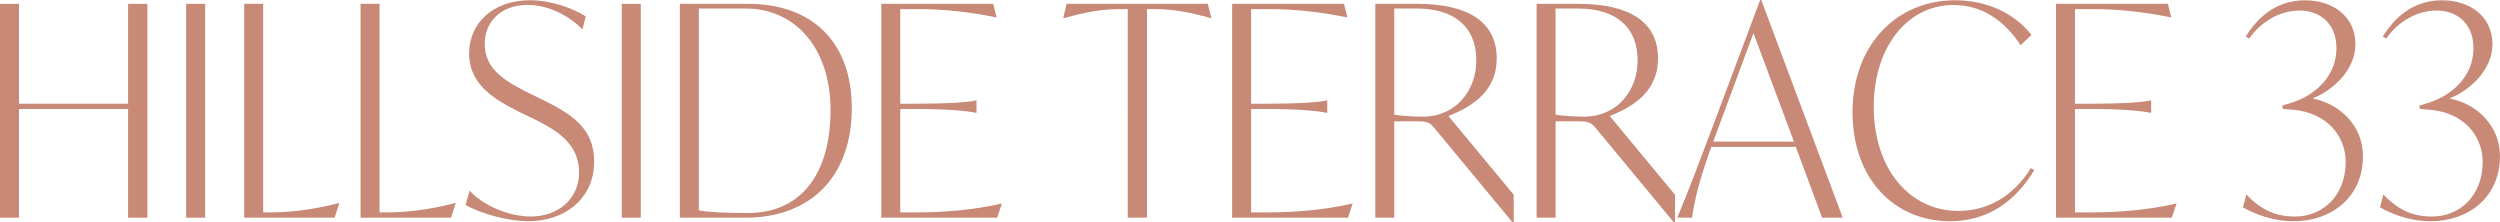 <?xml version="1.0" encoding="UTF-8"?>
<svg id="_レイヤー_2" data-name="レイヤー 2" xmlns="http://www.w3.org/2000/svg" viewBox="0 0 1233.95 109.62">
  <defs>
    <style>
      .cls-1 {
        fill: #c88977;
      }
    </style>
  </defs>
  <g id="_レイヤー_1-2" data-name="レイヤー 1">
    <g>
      <path class="cls-1" d="m72.74,1.89v105.56h-9.51v-53.65H9.37v53.65H0V1.89h9.37v49.3h53.86V1.89h9.51Z"/>
      <path class="cls-1" d="m91.88,1.89h9.37v105.56h-9.37V1.89Z"/>
      <path class="cls-1" d="m167.5,100.2l-2.34,7.25h-44.63V1.89h9.37v102.95h3.17c8.27,0,19.84-.87,34.16-4.64h.28Z"/>
      <path class="cls-1" d="m224.94,100.2l-2.34,7.25h-44.63V1.89h9.37v102.95h3.17c8.27,0,19.84-.87,34.16-4.64h.28Z"/>
      <path class="cls-1" d="m229.76,101.21l2.07-7.11c6.75,7.54,19.56,12.76,30.17,12.76,13.64,0,23.83-8.85,23.83-21.75,0-14.5-11.57-21.03-22.04-26.25l-6.89-3.34c-11.57-5.8-25.35-13.05-25.35-29.15,0-15.08,11.98-26.25,30.03-26.25,10.47,0,21.21,3.92,27.55,7.98l-1.65,6.38c-6.34-6.38-16.25-12.04-27.14-12.04-13.36,0-21.08,8.56-21.08,19.14,0,12.91,10.33,18.56,21.77,24.36l6.89,3.34c13.22,6.67,25.35,13.34,25.35,30.45,0,18.71-15.02,29.44-32.24,29.44-11.16,0-23.83-3.92-31.27-7.98Z"/>
      <path class="cls-1" d="m306.9,1.89h9.37v105.56h-9.37V1.89Z"/>
      <path class="cls-1" d="m420.41,53.36c0,34.22-20.66,54.09-52.49,54.09h-32.37V1.89h33.75c31,0,51.11,18.27,51.11,51.48Zm-10.47.87c0-29.87-16.94-50.03-42.02-50.03h-23v99.62c3.99.87,12.12,1.31,24.38,1.31,25.35,0,40.64-18.42,40.64-50.9Z"/>
      <path class="cls-1" d="m494.51,100.49l-2.34,6.96h-57.17V1.89h55.24l1.65,6.67h-.28c-13.5-2.76-26.31-4.06-38.43-4.06h-8.82v46.69h7.99c14.88,0,24.38-.58,29.34-1.6h.28v6.09h-.28c-4.96-1.02-14.46-1.89-29.34-1.89h-7.99v51.04h8.95c11.98,0,27.28-1.16,40.91-4.35h.28Z"/>
      <path class="cls-1" d="m597.96,8.99h-.28c-11.02-3.19-19.56-4.5-27.83-4.5h-3.72v102.95h-9.51V4.5h-3.86c-8.27,0-16.67,1.3-27.69,4.5h-.28l1.65-7.11h69.7l1.79,7.11Z"/>
      <path class="cls-1" d="m667.66,100.49l-2.34,6.96h-57.17V1.89h55.24l1.65,6.67h-.28c-13.5-2.76-26.31-4.06-38.43-4.06h-8.82v46.69h7.99c14.88,0,24.38-.58,29.34-1.6h.28v6.09h-.28c-4.96-1.02-14.46-1.89-29.34-1.89h-7.99v51.04h8.95c11.98,0,27.28-1.16,40.91-4.35h.28Z"/>
      <path class="cls-1" d="m747.14,96.14v13.49h-.69l-38.43-46.4c-1.93-2.32-3.31-3.34-7.85-3.34h-11.98v47.56h-9.37V1.89h20.53c25.21,0,39.4,8.85,39.4,26.97,0,15.52-11.02,23.35-23.83,28.42l32.23,38.86Zm-18.46-66.41c0-15.52-9.78-25.52-29.48-25.52h-11.02v52.35c3.44.72,10.88,1.02,14.05,1.02,16.25,0,26.45-12.76,26.45-27.84Z"/>
      <path class="cls-1" d="m826.76,96.14v13.49h-.69l-38.43-46.4c-1.93-2.32-3.31-3.34-7.85-3.34h-11.98v47.56h-9.37V1.89h20.53c25.21,0,39.4,8.85,39.4,26.97,0,15.52-11.02,23.35-23.83,28.42l32.23,38.86Zm-18.46-66.41c0-15.52-9.78-25.52-29.48-25.52h-11.02v52.35c3.44.72,10.88,1.02,14.05,1.02,16.25,0,26.45-12.76,26.45-27.84Z"/>
      <path class="cls-1" d="m886.41,72.5h-41.74c-6.2,17.11-8.27,26.39-9.5,34.95h-7.3c6.06-14.5,11.71-29.73,17.91-46.11L868.77,0h.55l40.22,107.45h-10.19l-12.95-34.95Zm-.96-2.61l-19.97-53.51-17.08,45.97-2.76,7.54h39.81Z"/>
      <path class="cls-1" d="m914.37,55.39c0-33.5,22.04-55.25,50.56-55.25,16.39,0,29.76,6.82,37.75,17.11l-5.37,5.08c-8.13-12.62-19.56-19.87-33.06-19.87-22.73,0-39.4,20.74-39.4,50.17,0,31.32,18.18,51.48,41.74,51.48,13.36,0,26.59-6.24,35.82-21.17l1.65,1.02c-9.23,15.37-22.87,25.23-41.6,25.23-27.14,0-48.08-20.59-48.08-53.8Z"/>
      <path class="cls-1" d="m1074.3,100.49l-2.34,6.96h-57.17V1.89h55.24l1.65,6.67h-.28c-13.5-2.76-26.31-4.06-38.43-4.06h-8.82v46.69h7.99c14.88,0,24.38-.58,29.34-1.6h.28v6.09h-.28c-4.96-1.02-14.46-1.89-29.34-1.89h-7.99v51.04h8.95c11.98,0,27.28-1.16,40.91-4.35h.28Z"/>
      <path class="cls-1" d="m1107.08,102.37l1.65-6.38c7.58,7.83,14.6,10.88,24.11,10.88,13.5,0,24.93-10.15,24.93-26.97,0-13.05-9.5-24.07-25.35-25.67l-5.51-.44-.55-1.6,5.51-1.74c11.16-3.77,21.35-13.05,21.35-26.68,0-12.04-7.99-18.56-18.18-18.56-12.26,0-21.35,8.41-24.8,13.78l-1.79-.87c5.23-8.56,14.19-17.98,29.34-17.98,13.36,0,24.8,7.69,24.8,21.75,0,12.18-10.47,22.33-20.8,26.54v.29c12.95,2.47,24.52,13.34,24.52,28.28,0,20.3-15.43,32.19-34.3,32.19-7.99,0-16.53-2.18-24.93-6.82Z"/>
      <path class="cls-1" d="m1174.71,102.37l1.65-6.38c7.58,7.83,14.6,10.88,24.11,10.88,13.5,0,24.93-10.15,24.93-26.97,0-13.05-9.51-24.07-25.35-25.67l-5.51-.44-.55-1.6,5.51-1.74c11.16-3.77,21.35-13.05,21.35-26.68,0-12.04-7.99-18.56-18.18-18.56-12.26,0-21.35,8.41-24.8,13.78l-1.79-.87c5.23-8.56,14.19-17.98,29.34-17.98,13.36,0,24.8,7.69,24.8,21.75,0,12.18-10.47,22.33-20.8,26.54v.29c12.95,2.47,24.52,13.34,24.52,28.28,0,20.3-15.43,32.19-34.3,32.19-7.99,0-16.53-2.18-24.93-6.82Z"/>
    </g>
  </g>
</svg>